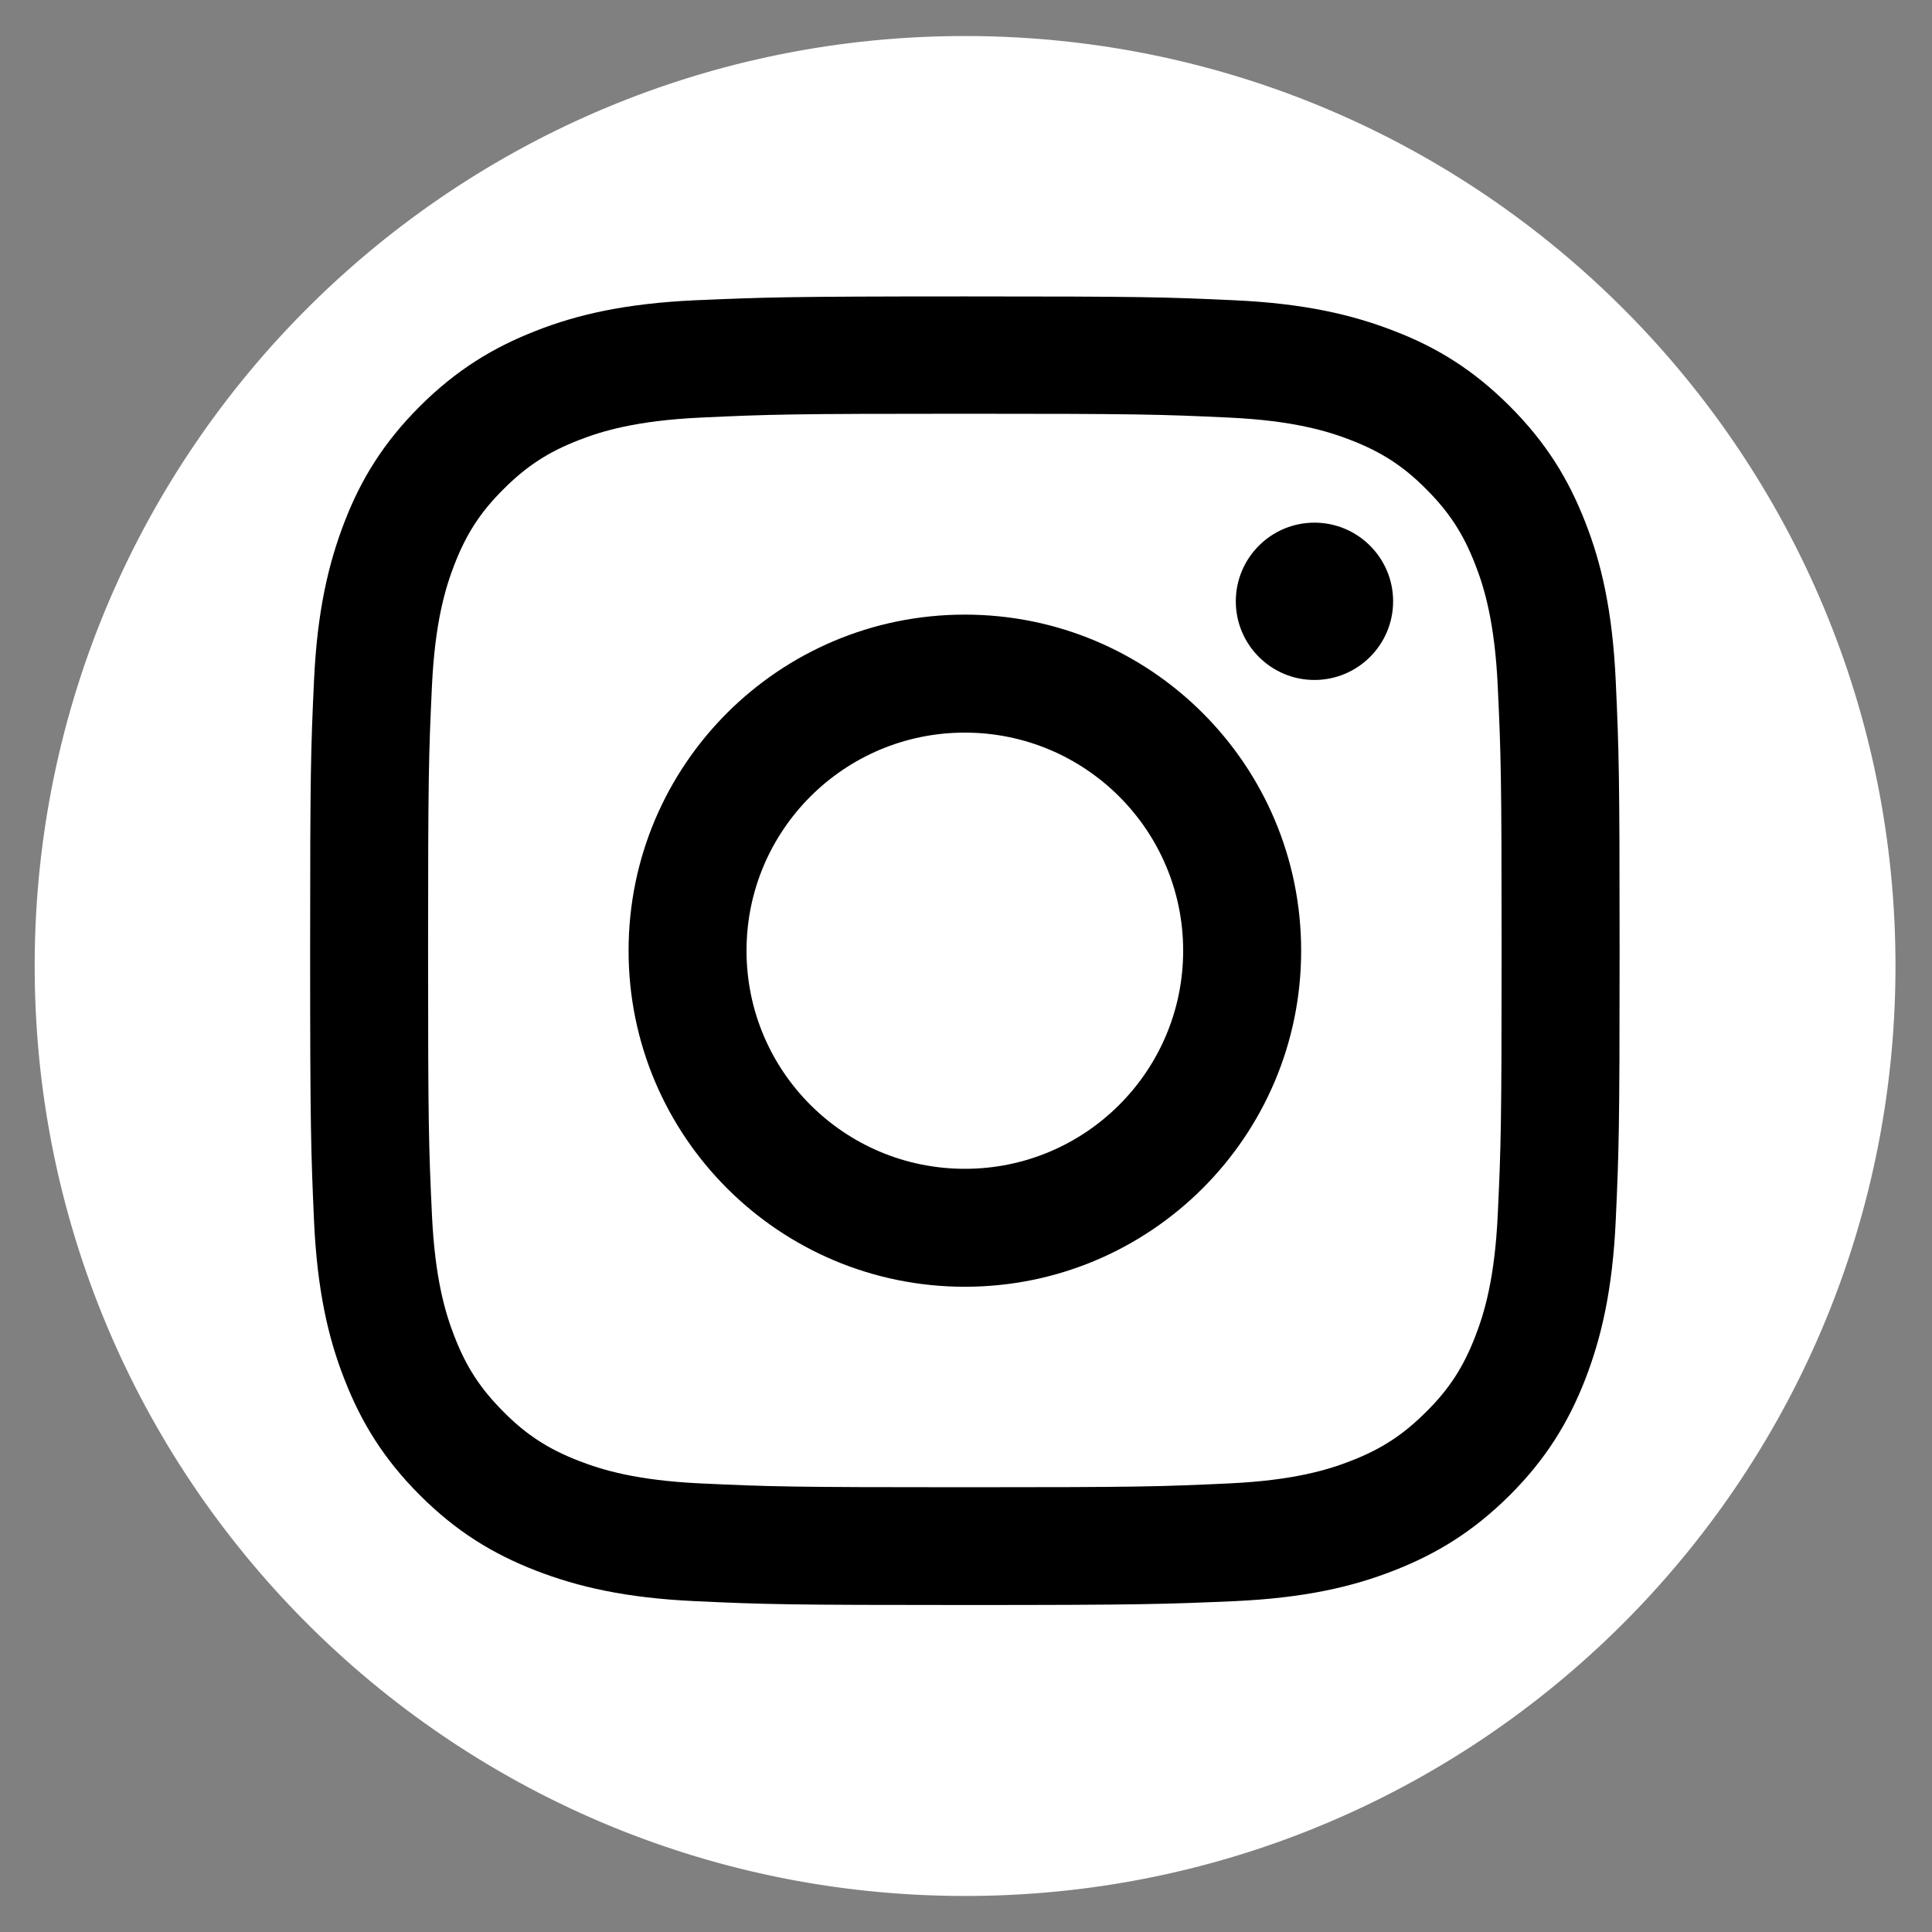 <svg width="40" height="40" viewBox="0 0 40 40" fill="none" xmlns="http://www.w3.org/2000/svg">
<rect x="0" y="0" width="40" height="40" fill="#808080" stroke="none"/>
<path d="M39.244 20.064C39.279 9.43 30.684 0.781 20.045 0.746C9.406 0.71 0.753 9.302 0.718 19.936C0.683 30.57 9.278 39.219 19.917 39.254C30.556 39.29 39.209 30.698 39.244 20.064Z" fill="white"/>
<path d="M15.456 19.683C15.456 17.188 17.48 15.168 19.976 15.168C22.472 15.168 24.496 17.192 24.496 19.683C24.496 22.175 22.472 24.199 19.976 24.199C17.48 24.199 15.456 22.179 15.456 19.683ZM13.014 19.683C13.014 23.527 16.132 26.641 19.976 26.641C23.82 26.641 26.939 23.527 26.939 19.683C26.939 15.839 23.824 12.725 19.976 12.725C16.128 12.725 13.014 15.839 13.014 19.683ZM25.586 12.45C25.586 13.348 26.316 14.078 27.214 14.078C28.113 14.078 28.843 13.348 28.843 12.45C28.843 11.551 28.113 10.821 27.214 10.821C26.316 10.821 25.586 11.551 25.586 12.45ZM14.5 30.712C13.178 30.65 12.462 30.432 11.982 30.245C11.35 30 10.896 29.706 10.425 29.23C9.949 28.754 9.655 28.305 9.41 27.673C9.223 27.197 9.005 26.477 8.943 25.155C8.876 23.727 8.863 23.296 8.863 19.679C8.863 16.062 8.876 15.63 8.943 14.202C9.005 12.881 9.223 12.165 9.41 11.684C9.655 11.053 9.949 10.599 10.425 10.127C10.901 9.651 11.35 9.358 11.982 9.113C12.458 8.926 13.178 8.708 14.5 8.646C15.928 8.579 16.359 8.566 19.976 8.566C23.593 8.566 24.024 8.579 25.453 8.646C26.774 8.708 27.49 8.926 27.971 9.113C28.602 9.358 29.056 9.651 29.528 10.127C30.004 10.603 30.297 11.053 30.542 11.684C30.729 12.16 30.947 12.881 31.009 14.202C31.076 15.63 31.089 16.058 31.089 19.679C31.089 23.3 31.076 23.727 31.009 25.155C30.947 26.477 30.729 27.193 30.542 27.673C30.297 28.305 30.004 28.759 29.528 29.23C29.052 29.706 28.602 30 27.971 30.245C27.495 30.432 26.774 30.65 25.453 30.712C24.024 30.779 23.593 30.792 19.976 30.792C16.359 30.792 15.928 30.779 14.5 30.712ZM14.388 6.217C12.947 6.284 11.959 6.51 11.096 6.849C10.207 7.196 9.45 7.658 8.694 8.41C7.942 9.162 7.475 9.918 7.132 10.808C6.799 11.671 6.567 12.654 6.501 14.096C6.434 15.541 6.421 16.004 6.421 19.683C6.421 23.363 6.438 23.825 6.501 25.271C6.567 26.712 6.794 27.7 7.132 28.559C7.479 29.448 7.942 30.205 8.694 30.957C9.446 31.708 10.202 32.171 11.096 32.518C11.959 32.852 12.943 33.083 14.388 33.15C15.834 33.217 16.297 33.23 19.976 33.23C23.655 33.23 24.118 33.212 25.564 33.15C27.005 33.083 27.993 32.856 28.856 32.518C29.746 32.171 30.502 31.708 31.258 30.957C32.01 30.205 32.473 29.448 32.82 28.559C33.154 27.696 33.385 26.712 33.452 25.271C33.518 23.825 33.532 23.367 33.532 19.683C33.532 16 33.518 15.541 33.452 14.096C33.385 12.654 33.158 11.667 32.82 10.808C32.473 9.918 32.01 9.162 31.258 8.41C30.506 7.658 29.75 7.191 28.856 6.849C27.993 6.515 27.01 6.284 25.564 6.217C24.118 6.15 23.655 6.137 19.976 6.137C16.297 6.137 15.834 6.155 14.388 6.217Z" fill="black"/>
</svg>
